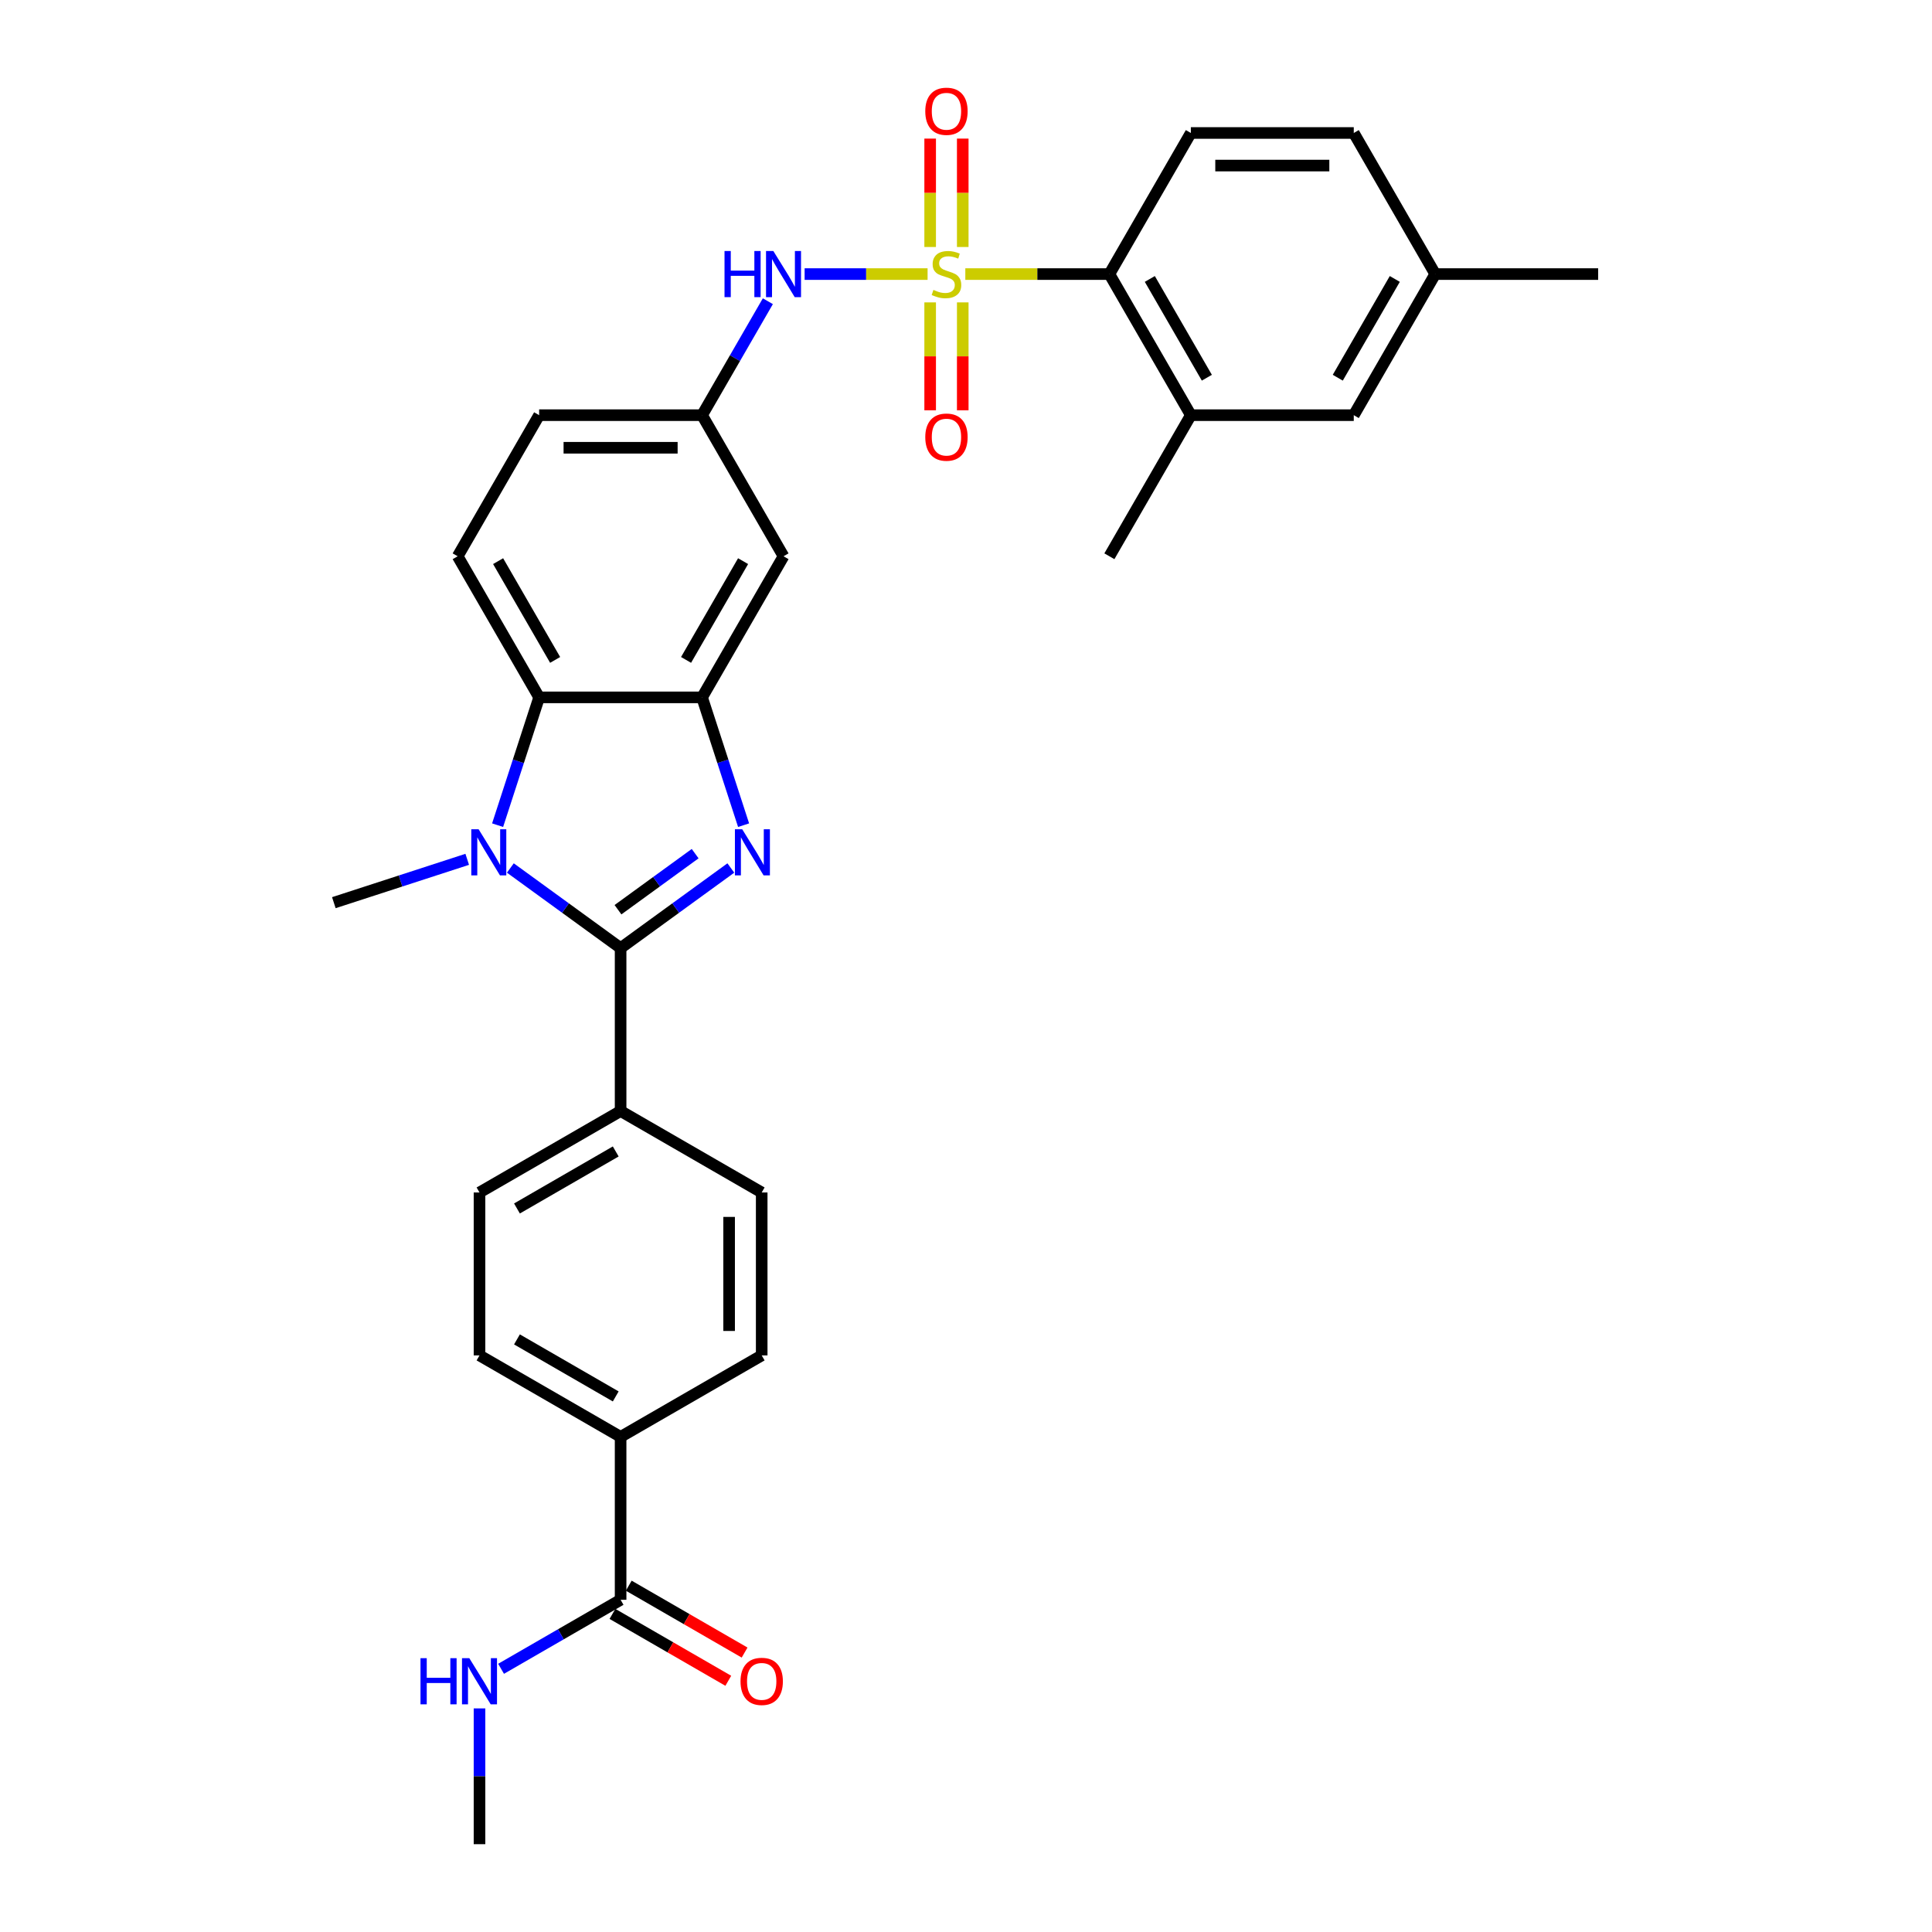 <?xml version='1.0' encoding='iso-8859-1'?>
<svg version='1.1' baseProfile='full'
              xmlns='http://www.w3.org/2000/svg'
                      xmlns:rdkit='http://www.rdkit.org/xml'
                      xmlns:xlink='http://www.w3.org/1999/xlink'
                  xml:space='preserve'
width='1000px' height='1000px' viewBox='0 0 1000 1000'>
<!-- END OF HEADER -->
<rect style='opacity:1.0;fill:#FFFFFF;stroke:none' width='1000' height='1000' x='0' y='0'> </rect>
<path class='bond-5' d='M 499.649,141.861 L 536.931,141.861' style='fill:none;fill-rule:evenodd;stroke:#CCCC00;stroke-width:6px;stroke-linecap:butt;stroke-linejoin:miter;stroke-opacity:1' />
<path class='bond-5' d='M 536.931,141.861 L 574.214,141.861' style='fill:none;fill-rule:evenodd;stroke:#000000;stroke-width:6px;stroke-linecap:butt;stroke-linejoin:miter;stroke-opacity:1' />
<path class='bond-6' d='M 480.118,141.861 L 448.296,141.861' style='fill:none;fill-rule:evenodd;stroke:#CCCC00;stroke-width:6px;stroke-linecap:butt;stroke-linejoin:miter;stroke-opacity:1' />
<path class='bond-6' d='M 448.296,141.861 L 416.474,141.861' style='fill:none;fill-rule:evenodd;stroke:#0000FF;stroke-width:6px;stroke-linecap:butt;stroke-linejoin:miter;stroke-opacity:1' />
<path class='bond-11' d='M 481.45,156.518 L 481.45,184.445' style='fill:none;fill-rule:evenodd;stroke:#CCCC00;stroke-width:6px;stroke-linecap:butt;stroke-linejoin:miter;stroke-opacity:1' />
<path class='bond-11' d='M 481.45,184.445 L 481.45,212.373' style='fill:none;fill-rule:evenodd;stroke:#FF0000;stroke-width:6px;stroke-linecap:butt;stroke-linejoin:miter;stroke-opacity:1' />
<path class='bond-11' d='M 498.316,156.518 L 498.316,184.445' style='fill:none;fill-rule:evenodd;stroke:#CCCC00;stroke-width:6px;stroke-linecap:butt;stroke-linejoin:miter;stroke-opacity:1' />
<path class='bond-11' d='M 498.316,184.445 L 498.316,212.373' style='fill:none;fill-rule:evenodd;stroke:#FF0000;stroke-width:6px;stroke-linecap:butt;stroke-linejoin:miter;stroke-opacity:1' />
<path class='bond-12' d='M 498.316,127.845 L 498.316,99.79' style='fill:none;fill-rule:evenodd;stroke:#CCCC00;stroke-width:6px;stroke-linecap:butt;stroke-linejoin:miter;stroke-opacity:1' />
<path class='bond-12' d='M 498.316,99.79 L 498.316,71.736' style='fill:none;fill-rule:evenodd;stroke:#FF0000;stroke-width:6px;stroke-linecap:butt;stroke-linejoin:miter;stroke-opacity:1' />
<path class='bond-12' d='M 481.45,127.845 L 481.45,99.79' style='fill:none;fill-rule:evenodd;stroke:#CCCC00;stroke-width:6px;stroke-linecap:butt;stroke-linejoin:miter;stroke-opacity:1' />
<path class='bond-12' d='M 481.45,99.79 L 481.45,71.736' style='fill:none;fill-rule:evenodd;stroke:#FF0000;stroke-width:6px;stroke-linecap:butt;stroke-linejoin:miter;stroke-opacity:1' />
<path class='bond-0' d='M 321.223,490.729 L 349.752,470.001' style='fill:none;fill-rule:evenodd;stroke:#000000;stroke-width:6px;stroke-linecap:butt;stroke-linejoin:miter;stroke-opacity:1' />
<path class='bond-0' d='M 349.752,470.001 L 378.282,449.273' style='fill:none;fill-rule:evenodd;stroke:#0000FF;stroke-width:6px;stroke-linecap:butt;stroke-linejoin:miter;stroke-opacity:1' />
<path class='bond-0' d='M 319.868,470.865 L 339.839,456.356' style='fill:none;fill-rule:evenodd;stroke:#000000;stroke-width:6px;stroke-linecap:butt;stroke-linejoin:miter;stroke-opacity:1' />
<path class='bond-0' d='M 339.839,456.356 L 359.81,441.846' style='fill:none;fill-rule:evenodd;stroke:#0000FF;stroke-width:6px;stroke-linecap:butt;stroke-linejoin:miter;stroke-opacity:1' />
<path class='bond-10' d='M 321.223,490.729 L 321.223,575.059' style='fill:none;fill-rule:evenodd;stroke:#000000;stroke-width:6px;stroke-linecap:butt;stroke-linejoin:miter;stroke-opacity:1' />
<path class='bond-33' d='M 321.223,490.729 L 292.693,470.001' style='fill:none;fill-rule:evenodd;stroke:#000000;stroke-width:6px;stroke-linecap:butt;stroke-linejoin:miter;stroke-opacity:1' />
<path class='bond-33' d='M 292.693,470.001 L 264.163,449.273' style='fill:none;fill-rule:evenodd;stroke:#0000FF;stroke-width:6px;stroke-linecap:butt;stroke-linejoin:miter;stroke-opacity:1' />
<path class='bond-1' d='M 384.883,427.111 L 374.135,394.034' style='fill:none;fill-rule:evenodd;stroke:#0000FF;stroke-width:6px;stroke-linecap:butt;stroke-linejoin:miter;stroke-opacity:1' />
<path class='bond-1' d='M 374.135,394.034 L 363.388,360.958' style='fill:none;fill-rule:evenodd;stroke:#000000;stroke-width:6px;stroke-linecap:butt;stroke-linejoin:miter;stroke-opacity:1' />
<path class='bond-2' d='M 257.563,427.111 L 268.31,394.034' style='fill:none;fill-rule:evenodd;stroke:#0000FF;stroke-width:6px;stroke-linecap:butt;stroke-linejoin:miter;stroke-opacity:1' />
<path class='bond-2' d='M 268.31,394.034 L 279.058,360.958' style='fill:none;fill-rule:evenodd;stroke:#000000;stroke-width:6px;stroke-linecap:butt;stroke-linejoin:miter;stroke-opacity:1' />
<path class='bond-25' d='M 241.833,444.788 L 207.314,456.004' style='fill:none;fill-rule:evenodd;stroke:#0000FF;stroke-width:6px;stroke-linecap:butt;stroke-linejoin:miter;stroke-opacity:1' />
<path class='bond-25' d='M 207.314,456.004 L 172.795,467.22' style='fill:none;fill-rule:evenodd;stroke:#000000;stroke-width:6px;stroke-linecap:butt;stroke-linejoin:miter;stroke-opacity:1' />
<path class='bond-3' d='M 363.388,360.958 L 405.553,287.925' style='fill:none;fill-rule:evenodd;stroke:#000000;stroke-width:6px;stroke-linecap:butt;stroke-linejoin:miter;stroke-opacity:1' />
<path class='bond-3' d='M 355.106,341.57 L 384.622,290.447' style='fill:none;fill-rule:evenodd;stroke:#000000;stroke-width:6px;stroke-linecap:butt;stroke-linejoin:miter;stroke-opacity:1' />
<path class='bond-32' d='M 363.388,360.958 L 279.058,360.958' style='fill:none;fill-rule:evenodd;stroke:#000000;stroke-width:6px;stroke-linecap:butt;stroke-linejoin:miter;stroke-opacity:1' />
<path class='bond-4' d='M 279.058,360.958 L 236.892,287.925' style='fill:none;fill-rule:evenodd;stroke:#000000;stroke-width:6px;stroke-linecap:butt;stroke-linejoin:miter;stroke-opacity:1' />
<path class='bond-4' d='M 287.339,341.57 L 257.824,290.447' style='fill:none;fill-rule:evenodd;stroke:#000000;stroke-width:6px;stroke-linecap:butt;stroke-linejoin:miter;stroke-opacity:1' />
<path class='bond-7' d='M 574.214,141.861 L 616.379,214.893' style='fill:none;fill-rule:evenodd;stroke:#000000;stroke-width:6px;stroke-linecap:butt;stroke-linejoin:miter;stroke-opacity:1' />
<path class='bond-7' d='M 595.145,144.383 L 624.661,195.505' style='fill:none;fill-rule:evenodd;stroke:#000000;stroke-width:6px;stroke-linecap:butt;stroke-linejoin:miter;stroke-opacity:1' />
<path class='bond-14' d='M 574.214,141.861 L 616.379,68.829' style='fill:none;fill-rule:evenodd;stroke:#000000;stroke-width:6px;stroke-linecap:butt;stroke-linejoin:miter;stroke-opacity:1' />
<path class='bond-15' d='M 397.442,155.91 L 380.415,185.402' style='fill:none;fill-rule:evenodd;stroke:#0000FF;stroke-width:6px;stroke-linecap:butt;stroke-linejoin:miter;stroke-opacity:1' />
<path class='bond-15' d='M 380.415,185.402 L 363.388,214.893' style='fill:none;fill-rule:evenodd;stroke:#000000;stroke-width:6px;stroke-linecap:butt;stroke-linejoin:miter;stroke-opacity:1' />
<path class='bond-17' d='M 616.379,214.893 L 700.709,214.893' style='fill:none;fill-rule:evenodd;stroke:#000000;stroke-width:6px;stroke-linecap:butt;stroke-linejoin:miter;stroke-opacity:1' />
<path class='bond-28' d='M 616.379,214.893 L 574.214,287.925' style='fill:none;fill-rule:evenodd;stroke:#000000;stroke-width:6px;stroke-linecap:butt;stroke-linejoin:miter;stroke-opacity:1' />
<path class='bond-8' d='M 321.223,828.05 L 321.223,743.72' style='fill:none;fill-rule:evenodd;stroke:#000000;stroke-width:6px;stroke-linecap:butt;stroke-linejoin:miter;stroke-opacity:1' />
<path class='bond-18' d='M 317.006,835.353 L 346.987,852.662' style='fill:none;fill-rule:evenodd;stroke:#000000;stroke-width:6px;stroke-linecap:butt;stroke-linejoin:miter;stroke-opacity:1' />
<path class='bond-18' d='M 346.987,852.662 L 376.967,869.972' style='fill:none;fill-rule:evenodd;stroke:#FF0000;stroke-width:6px;stroke-linecap:butt;stroke-linejoin:miter;stroke-opacity:1' />
<path class='bond-18' d='M 325.439,820.747 L 355.42,838.056' style='fill:none;fill-rule:evenodd;stroke:#000000;stroke-width:6px;stroke-linecap:butt;stroke-linejoin:miter;stroke-opacity:1' />
<path class='bond-18' d='M 355.42,838.056 L 385.4,855.365' style='fill:none;fill-rule:evenodd;stroke:#FF0000;stroke-width:6px;stroke-linecap:butt;stroke-linejoin:miter;stroke-opacity:1' />
<path class='bond-23' d='M 321.223,828.05 L 290.289,845.909' style='fill:none;fill-rule:evenodd;stroke:#000000;stroke-width:6px;stroke-linecap:butt;stroke-linejoin:miter;stroke-opacity:1' />
<path class='bond-23' d='M 290.289,845.909 L 259.356,863.769' style='fill:none;fill-rule:evenodd;stroke:#0000FF;stroke-width:6px;stroke-linecap:butt;stroke-linejoin:miter;stroke-opacity:1' />
<path class='bond-9' d='M 405.553,287.925 L 363.388,214.893' style='fill:none;fill-rule:evenodd;stroke:#000000;stroke-width:6px;stroke-linecap:butt;stroke-linejoin:miter;stroke-opacity:1' />
<path class='bond-19' d='M 321.223,575.059 L 394.255,617.224' style='fill:none;fill-rule:evenodd;stroke:#000000;stroke-width:6px;stroke-linecap:butt;stroke-linejoin:miter;stroke-opacity:1' />
<path class='bond-20' d='M 321.223,575.059 L 248.191,617.224' style='fill:none;fill-rule:evenodd;stroke:#000000;stroke-width:6px;stroke-linecap:butt;stroke-linejoin:miter;stroke-opacity:1' />
<path class='bond-20' d='M 318.701,595.99 L 267.578,625.506' style='fill:none;fill-rule:evenodd;stroke:#000000;stroke-width:6px;stroke-linecap:butt;stroke-linejoin:miter;stroke-opacity:1' />
<path class='bond-13' d='M 236.892,287.925 L 279.058,214.893' style='fill:none;fill-rule:evenodd;stroke:#000000;stroke-width:6px;stroke-linecap:butt;stroke-linejoin:miter;stroke-opacity:1' />
<path class='bond-26' d='M 616.379,68.829 L 700.709,68.829' style='fill:none;fill-rule:evenodd;stroke:#000000;stroke-width:6px;stroke-linecap:butt;stroke-linejoin:miter;stroke-opacity:1' />
<path class='bond-26' d='M 629.029,85.695 L 688.06,85.695' style='fill:none;fill-rule:evenodd;stroke:#000000;stroke-width:6px;stroke-linecap:butt;stroke-linejoin:miter;stroke-opacity:1' />
<path class='bond-24' d='M 363.388,214.893 L 279.058,214.893' style='fill:none;fill-rule:evenodd;stroke:#000000;stroke-width:6px;stroke-linecap:butt;stroke-linejoin:miter;stroke-opacity:1' />
<path class='bond-24' d='M 350.738,231.759 L 291.707,231.759' style='fill:none;fill-rule:evenodd;stroke:#000000;stroke-width:6px;stroke-linecap:butt;stroke-linejoin:miter;stroke-opacity:1' />
<path class='bond-16' d='M 321.223,743.72 L 248.191,701.554' style='fill:none;fill-rule:evenodd;stroke:#000000;stroke-width:6px;stroke-linecap:butt;stroke-linejoin:miter;stroke-opacity:1' />
<path class='bond-16' d='M 318.701,722.788 L 267.578,693.273' style='fill:none;fill-rule:evenodd;stroke:#000000;stroke-width:6px;stroke-linecap:butt;stroke-linejoin:miter;stroke-opacity:1' />
<path class='bond-34' d='M 321.223,743.72 L 394.255,701.554' style='fill:none;fill-rule:evenodd;stroke:#000000;stroke-width:6px;stroke-linecap:butt;stroke-linejoin:miter;stroke-opacity:1' />
<path class='bond-31' d='M 700.709,214.893 L 742.874,141.861' style='fill:none;fill-rule:evenodd;stroke:#000000;stroke-width:6px;stroke-linecap:butt;stroke-linejoin:miter;stroke-opacity:1' />
<path class='bond-31' d='M 692.428,195.505 L 721.943,144.383' style='fill:none;fill-rule:evenodd;stroke:#000000;stroke-width:6px;stroke-linecap:butt;stroke-linejoin:miter;stroke-opacity:1' />
<path class='bond-22' d='M 394.255,617.224 L 394.255,701.554' style='fill:none;fill-rule:evenodd;stroke:#000000;stroke-width:6px;stroke-linecap:butt;stroke-linejoin:miter;stroke-opacity:1' />
<path class='bond-22' d='M 377.389,629.874 L 377.389,688.905' style='fill:none;fill-rule:evenodd;stroke:#000000;stroke-width:6px;stroke-linecap:butt;stroke-linejoin:miter;stroke-opacity:1' />
<path class='bond-21' d='M 248.191,617.224 L 248.191,701.554' style='fill:none;fill-rule:evenodd;stroke:#000000;stroke-width:6px;stroke-linecap:butt;stroke-linejoin:miter;stroke-opacity:1' />
<path class='bond-29' d='M 248.191,884.265 L 248.191,919.405' style='fill:none;fill-rule:evenodd;stroke:#0000FF;stroke-width:6px;stroke-linecap:butt;stroke-linejoin:miter;stroke-opacity:1' />
<path class='bond-29' d='M 248.191,919.405 L 248.191,954.545' style='fill:none;fill-rule:evenodd;stroke:#000000;stroke-width:6px;stroke-linecap:butt;stroke-linejoin:miter;stroke-opacity:1' />
<path class='bond-27' d='M 700.709,68.829 L 742.874,141.861' style='fill:none;fill-rule:evenodd;stroke:#000000;stroke-width:6px;stroke-linecap:butt;stroke-linejoin:miter;stroke-opacity:1' />
<path class='bond-30' d='M 742.874,141.861 L 827.205,141.861' style='fill:none;fill-rule:evenodd;stroke:#000000;stroke-width:6px;stroke-linecap:butt;stroke-linejoin:miter;stroke-opacity:1' />
<path  class='atom-0' d='M 483.137 150.058
Q 483.407 150.159, 484.52 150.631
Q 485.633 151.104, 486.848 151.407
Q 488.096 151.677, 489.31 151.677
Q 491.57 151.677, 492.886 150.598
Q 494.201 149.484, 494.201 147.562
Q 494.201 146.246, 493.527 145.437
Q 492.886 144.627, 491.874 144.188
Q 490.862 143.75, 489.175 143.244
Q 487.05 142.603, 485.768 141.996
Q 484.52 141.389, 483.609 140.107
Q 482.732 138.825, 482.732 136.666
Q 482.732 133.664, 484.756 131.809
Q 486.814 129.954, 490.862 129.954
Q 493.628 129.954, 496.765 131.269
L 495.989 133.866
Q 493.122 132.686, 490.963 132.686
Q 488.635 132.686, 487.354 133.664
Q 486.072 134.609, 486.105 136.261
Q 486.105 137.543, 486.746 138.319
Q 487.421 139.095, 488.366 139.533
Q 489.344 139.972, 490.963 140.478
Q 493.122 141.153, 494.404 141.827
Q 495.685 142.502, 496.596 143.885
Q 497.541 145.234, 497.541 147.562
Q 497.541 150.867, 495.314 152.655
Q 493.122 154.409, 489.445 154.409
Q 487.32 154.409, 485.701 153.937
Q 484.115 153.499, 482.226 152.723
L 483.137 150.058
' fill='#CCCC00'/>
<path  class='atom-2' d='M 384.168 429.219
L 391.994 441.869
Q 392.77 443.117, 394.018 445.377
Q 395.266 447.637, 395.334 447.772
L 395.334 429.219
L 398.505 429.219
L 398.505 453.102
L 395.233 453.102
L 386.833 439.272
Q 385.855 437.652, 384.809 435.797
Q 383.797 433.942, 383.494 433.368
L 383.494 453.102
L 380.39 453.102
L 380.39 429.219
L 384.168 429.219
' fill='#0000FF'/>
<path  class='atom-3' d='M 247.719 429.219
L 255.545 441.869
Q 256.321 443.117, 257.569 445.377
Q 258.817 447.637, 258.884 447.772
L 258.884 429.219
L 262.055 429.219
L 262.055 453.102
L 258.783 453.102
L 250.384 439.272
Q 249.406 437.652, 248.36 435.797
Q 247.348 433.942, 247.044 433.368
L 247.044 453.102
L 243.941 453.102
L 243.941 429.219
L 247.719 429.219
' fill='#0000FF'/>
<path  class='atom-7' d='M 375.009 129.92
L 378.247 129.92
L 378.247 140.073
L 390.458 140.073
L 390.458 129.92
L 393.696 129.92
L 393.696 153.802
L 390.458 153.802
L 390.458 142.772
L 378.247 142.772
L 378.247 153.802
L 375.009 153.802
L 375.009 129.92
' fill='#0000FF'/>
<path  class='atom-7' d='M 400.274 129.92
L 408.1 142.569
Q 408.876 143.817, 410.124 146.077
Q 411.372 148.338, 411.439 148.472
L 411.439 129.92
L 414.61 129.92
L 414.61 153.802
L 411.338 153.802
L 402.939 139.972
Q 401.961 138.353, 400.915 136.498
Q 399.903 134.642, 399.599 134.069
L 399.599 153.802
L 396.496 153.802
L 396.496 129.92
L 400.274 129.92
' fill='#0000FF'/>
<path  class='atom-12' d='M 478.921 226.259
Q 478.921 220.524, 481.754 217.32
Q 484.588 214.115, 489.883 214.115
Q 495.179 214.115, 498.013 217.32
Q 500.846 220.524, 500.846 226.259
Q 500.846 232.061, 497.979 235.366
Q 495.112 238.638, 489.883 238.638
Q 484.621 238.638, 481.754 235.366
Q 478.921 232.094, 478.921 226.259
M 489.883 235.94
Q 493.527 235.94, 495.483 233.511
Q 497.473 231.049, 497.473 226.259
Q 497.473 221.57, 495.483 219.209
Q 493.527 216.814, 489.883 216.814
Q 486.24 216.814, 484.25 219.175
Q 482.294 221.536, 482.294 226.259
Q 482.294 231.082, 484.25 233.511
Q 486.24 235.94, 489.883 235.94
' fill='#FF0000'/>
<path  class='atom-13' d='M 478.921 57.598
Q 478.921 51.864, 481.754 48.659
Q 484.588 45.455, 489.883 45.455
Q 495.179 45.455, 498.013 48.659
Q 500.846 51.864, 500.846 57.598
Q 500.846 63.4, 497.979 66.706
Q 495.112 69.978, 489.883 69.978
Q 484.621 69.978, 481.754 66.706
Q 478.921 63.434, 478.921 57.598
M 489.883 67.279
Q 493.527 67.279, 495.483 64.85
Q 497.473 62.388, 497.473 57.598
Q 497.473 52.909, 495.483 50.548
Q 493.527 48.153, 489.883 48.153
Q 486.24 48.153, 484.25 50.514
Q 482.294 52.876, 482.294 57.598
Q 482.294 62.422, 484.25 64.85
Q 486.24 67.279, 489.883 67.279
' fill='#FF0000'/>
<path  class='atom-19' d='M 383.292 870.283
Q 383.292 864.548, 386.126 861.344
Q 388.959 858.139, 394.255 858.139
Q 399.551 858.139, 402.384 861.344
Q 405.218 864.548, 405.218 870.283
Q 405.218 876.085, 402.351 879.39
Q 399.483 882.662, 394.255 882.662
Q 388.993 882.662, 386.126 879.39
Q 383.292 876.118, 383.292 870.283
M 394.255 879.964
Q 397.898 879.964, 399.855 877.535
Q 401.845 875.073, 401.845 870.283
Q 401.845 865.594, 399.855 863.233
Q 397.898 860.838, 394.255 860.838
Q 390.612 860.838, 388.622 863.199
Q 386.665 865.56, 386.665 870.283
Q 386.665 875.106, 388.622 877.535
Q 390.612 879.964, 394.255 879.964
' fill='#FF0000'/>
<path  class='atom-24' d='M 217.646 858.274
L 220.884 858.274
L 220.884 868.427
L 233.095 868.427
L 233.095 858.274
L 236.334 858.274
L 236.334 882.156
L 233.095 882.156
L 233.095 871.126
L 220.884 871.126
L 220.884 882.156
L 217.646 882.156
L 217.646 858.274
' fill='#0000FF'/>
<path  class='atom-24' d='M 242.912 858.274
L 250.737 870.923
Q 251.513 872.172, 252.761 874.432
Q 254.009 876.692, 254.077 876.827
L 254.077 858.274
L 257.248 858.274
L 257.248 882.156
L 253.976 882.156
L 245.576 868.326
Q 244.598 866.707, 243.552 864.852
Q 242.54 862.996, 242.237 862.423
L 242.237 882.156
L 239.134 882.156
L 239.134 858.274
L 242.912 858.274
' fill='#0000FF'/>
</svg>
